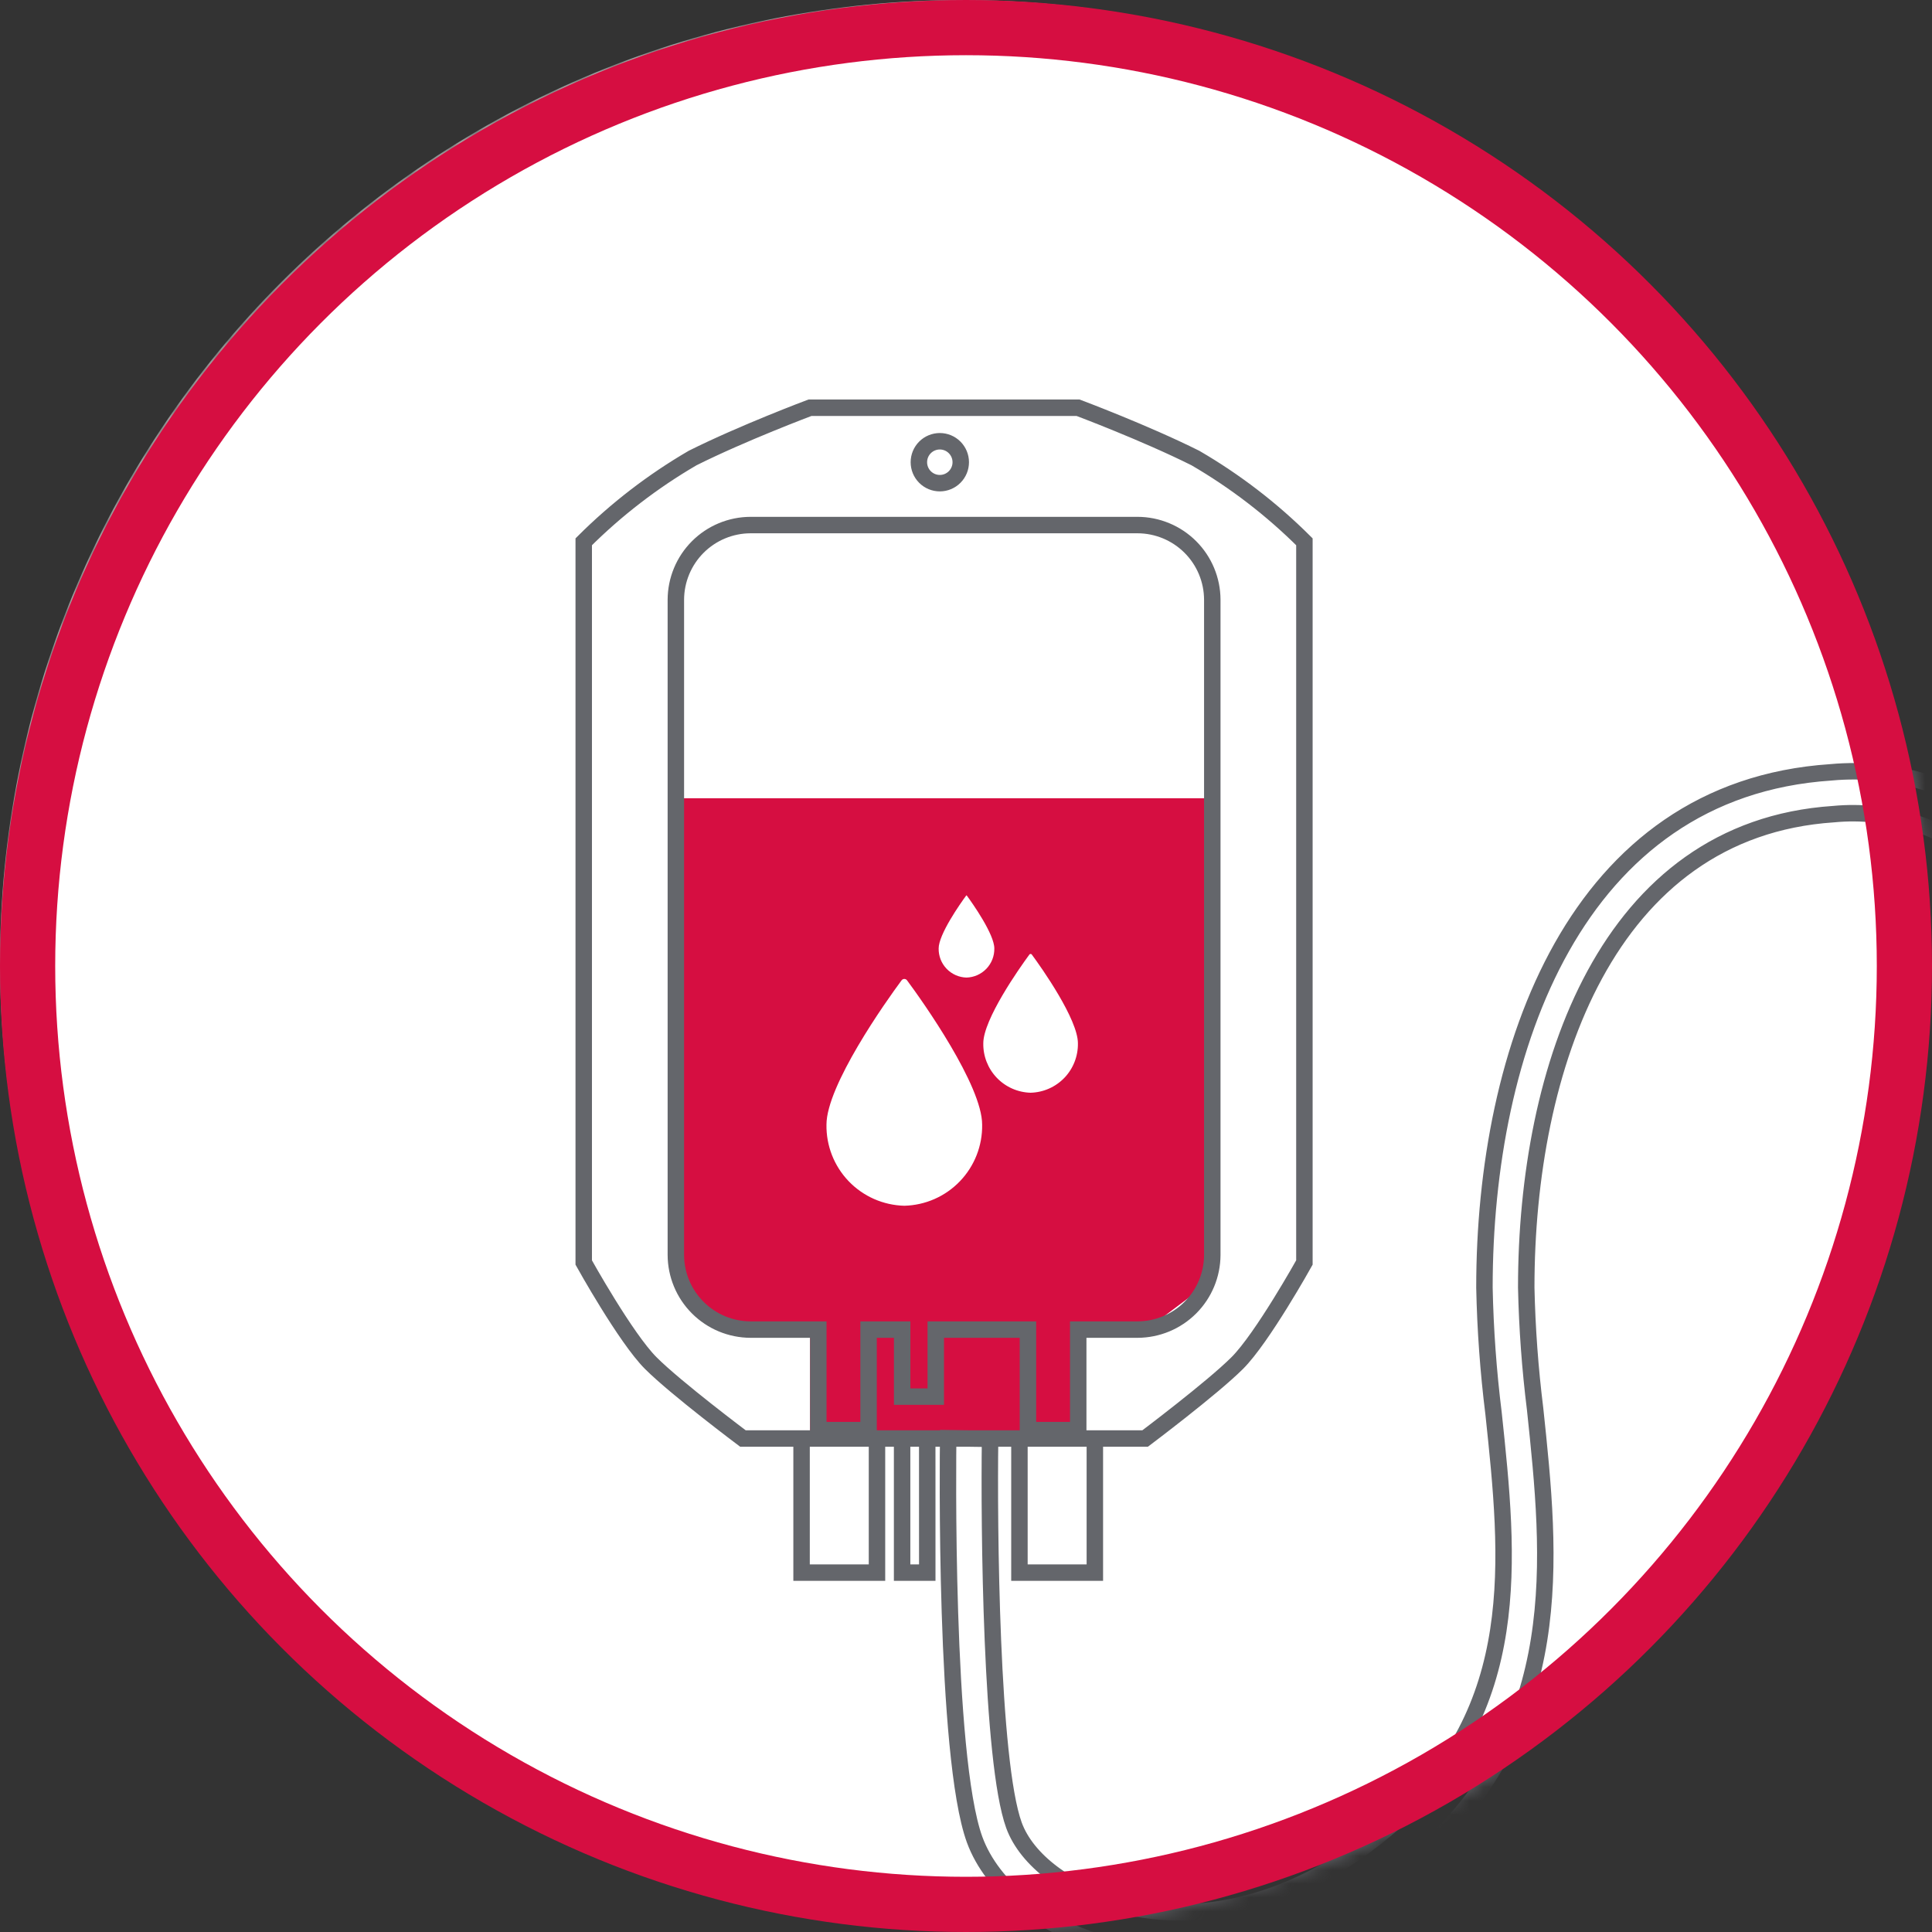 <svg width="140" height="140" viewBox="0 0 140 140" fill="none" xmlns="http://www.w3.org/2000/svg">
<rect x="0" y="0" width="140" height="140" fill="#333333" stroke="none"/>
<mask id="mask0_3_495" style="mask-type:alpha" maskUnits="userSpaceOnUse" x="0" y="0" width="140" height="140">
<circle cx="70" cy="70" r="70" fill="white"/>
</mask>
<g mask="url(#mask0_3_495)">
<path d="M69.694 139.393C88.177 139.392 105.904 132.05 118.974 118.98C132.044 105.911 139.387 88.184 139.388 69.701C139.388 60.548 137.586 51.485 134.084 43.029C130.582 34.572 125.448 26.889 118.977 20.416C112.505 13.944 104.822 8.81 96.366 5.307C87.91 1.804 78.847 0 69.694 0C60.541 0 51.478 1.804 43.022 5.307C34.566 8.81 26.883 13.944 20.412 20.416C13.94 26.889 8.806 34.572 5.304 43.029C1.802 51.485 -0 60.548 8.6758e-08 69.701C0.001 88.184 7.344 105.911 20.414 118.98C33.484 132.05 51.211 139.392 69.694 139.393Z" fill="white"/>
<path d="M88.144 57.843L87.68 92.884L83.044 96.362H78.407V103.908H58.703V96.362H52.907L49.43 94.043L48.68 57.843H88.144Z" fill="#D60E41"/>
<path d="M85.48 141.611C83.752 141.614 82.031 141.395 80.358 140.961C75.622 139.727 71.897 136.788 70.622 133.301C68.419 127.233 68.697 105.157 68.709 104.219L71.745 104.262C71.659 110.489 71.802 127.66 73.475 132.264C74.395 134.792 77.396 137.052 81.126 138.024C87.464 139.674 94.637 137.567 100.81 132.241C110.502 123.868 109.347 112.962 108.228 102.416C107.851 99.394 107.631 96.354 107.568 93.31C107.568 76.066 114.163 57.2 132.667 55.967C135.097 55.738 137.548 56.02 139.863 56.792C142.178 57.565 144.307 58.812 146.112 60.455C154.714 68.246 156.468 83.973 156.748 92.654C157.108 103.816 153.299 112.974 150.517 119.661C148.547 124.405 146.985 128.153 147.596 130.592C148.66 134.852 153.659 137.945 159.482 137.945V140.98C152.17 140.98 146.071 137.012 144.645 131.329C143.792 127.914 145.52 123.757 147.709 118.496C150.533 111.706 154.048 103.256 153.709 92.752C153.496 86.145 152.131 70.007 144.069 62.706C142.562 61.341 140.787 60.306 138.856 59.667C136.926 59.028 134.884 58.8 132.86 58.996C116.445 60.091 110.597 77.439 110.597 93.306C110.661 96.244 110.876 99.177 111.239 102.093C112.383 112.889 113.674 125.125 102.785 134.535C97.442 139.162 91.349 141.611 85.48 141.611ZM69.62 33.494C69.62 33.896 69.46 34.282 69.175 34.567C68.891 34.852 68.505 35.012 68.102 35.012C67.699 35.012 67.313 34.852 67.029 34.567C66.744 34.282 66.585 33.896 66.585 33.494C66.585 33.091 66.744 32.705 67.029 32.42C67.313 32.136 67.699 31.976 68.102 31.975C68.505 31.975 68.891 32.135 69.175 32.42C69.46 32.705 69.62 33.091 69.62 33.494V33.494ZM79.337 113.957H73.872V104.24H79.337V113.957ZM67.193 113.957H65.37V104.24H67.191L67.193 113.957ZM63.55 113.957H58.085V104.24H63.55V113.957ZM68.408 104.241H53.837C53.837 104.241 48.979 100.597 47.157 98.775C45.334 96.953 42.299 91.487 42.299 91.487V39.261C44.659 36.907 47.312 34.866 50.192 33.189C53.837 31.367 58.694 29.546 58.694 29.546H78.121C78.121 29.546 82.979 31.368 86.621 33.19C89.504 34.866 92.16 36.907 94.522 39.261V91.486C94.522 91.486 91.479 96.954 89.653 98.775C87.828 100.596 82.979 104.241 82.979 104.241H68.408ZM82.433 38.048H54.384C52.951 38.052 51.577 38.624 50.564 39.637C49.551 40.651 48.98 42.024 48.975 43.457V90.937C48.979 92.37 49.55 93.744 50.564 94.757C51.577 95.771 52.95 96.342 54.384 96.347H59.298V103.634H62.94V96.347H65.374V101.204H67.809V96.347H74.489V103.634H78.132V96.347H82.438C83.871 96.342 85.245 95.771 86.258 94.757C87.272 93.744 87.843 92.37 87.847 90.937V43.457C87.843 42.022 87.27 40.647 86.254 39.634C85.238 38.62 83.862 38.05 82.427 38.048H82.433Z" stroke="#64666B" stroke-width="1.192"/>
<path d="M74.514 69.109C74.534 69.083 74.559 69.062 74.588 69.048C74.617 69.034 74.649 69.027 74.681 69.027C74.714 69.027 74.745 69.034 74.774 69.048C74.803 69.062 74.829 69.083 74.848 69.109C75.559 70.07 78.21 73.825 78.21 75.594C78.228 76.55 77.868 77.475 77.207 78.167C76.546 78.858 75.638 79.26 74.681 79.284C73.725 79.26 72.817 78.858 72.156 78.167C71.495 77.475 71.134 76.55 71.153 75.594C71.153 73.825 73.805 70.07 74.514 69.109Z" fill="white"/>
<path d="M74.514 69.109C74.534 69.083 74.559 69.062 74.588 69.048C74.617 69.034 74.649 69.027 74.681 69.027C74.714 69.027 74.745 69.034 74.774 69.048C74.803 69.062 74.829 69.083 74.848 69.109C75.559 70.07 78.21 73.825 78.21 75.594C78.228 76.55 77.868 77.475 77.207 78.167C76.546 78.858 75.638 79.26 74.681 79.284C73.725 79.26 72.817 78.858 72.156 78.167C71.495 77.475 71.134 76.55 71.153 75.594C71.153 73.825 73.805 70.07 74.514 69.109Z" stroke="#D60E41" stroke-width="0.201" stroke-miterlimit="10"/>
<path d="M65.258 70.969C65.29 70.928 65.332 70.895 65.379 70.873C65.426 70.85 65.477 70.838 65.53 70.838C65.582 70.838 65.633 70.85 65.68 70.873C65.727 70.895 65.769 70.928 65.801 70.969C66.96 72.527 71.27 78.619 71.27 81.488C71.298 83.042 70.71 84.543 69.634 85.665C68.558 86.787 67.083 87.437 65.529 87.474C63.976 87.436 62.5 86.786 61.425 85.665C60.349 84.543 59.761 83.041 59.789 81.488C59.789 78.619 64.099 72.527 65.258 70.969Z" fill="white"/>
<path d="M65.258 70.969C65.29 70.928 65.332 70.895 65.379 70.873C65.426 70.85 65.477 70.838 65.53 70.838C65.582 70.838 65.633 70.85 65.68 70.873C65.727 70.895 65.769 70.928 65.801 70.969C66.96 72.527 71.27 78.619 71.27 81.488C71.298 83.042 70.71 84.543 69.634 85.665C68.558 86.787 67.083 87.437 65.529 87.474C63.976 87.436 62.5 86.786 61.425 85.665C60.349 84.543 59.761 83.041 59.789 81.488C59.789 78.619 64.099 72.527 65.258 70.969Z" stroke="#D60E41" stroke-width="0.201" stroke-miterlimit="10"/>
<path d="M69.935 64.832C69.947 64.817 69.962 64.805 69.98 64.796C69.997 64.787 70.016 64.783 70.035 64.783C70.055 64.783 70.074 64.787 70.091 64.796C70.109 64.805 70.124 64.817 70.136 64.832C70.561 65.412 72.153 67.663 72.153 68.724C72.164 69.298 71.947 69.853 71.551 70.268C71.154 70.683 70.609 70.924 70.035 70.939C69.461 70.924 68.916 70.683 68.52 70.268C68.123 69.853 67.907 69.298 67.918 68.724C67.918 67.663 69.51 65.412 69.935 64.832Z" fill="white"/>
<path d="M69.935 64.832C69.947 64.817 69.962 64.805 69.98 64.796C69.997 64.787 70.016 64.783 70.035 64.783C70.055 64.783 70.074 64.787 70.091 64.796C70.109 64.805 70.124 64.817 70.136 64.832C70.561 65.412 72.153 67.663 72.153 68.724C72.164 69.298 71.947 69.853 71.551 70.268C71.154 70.683 70.609 70.924 70.035 70.939C69.461 70.924 68.916 70.683 68.52 70.268C68.123 69.853 67.907 69.298 67.918 68.724C67.918 67.663 69.51 65.412 69.935 64.832Z" stroke="#D60E41" stroke-width="0.201" stroke-miterlimit="10"/>
</g>
<circle cx="70" cy="70" r="68" stroke="#D60E41" stroke-width="4"/>
</svg>
